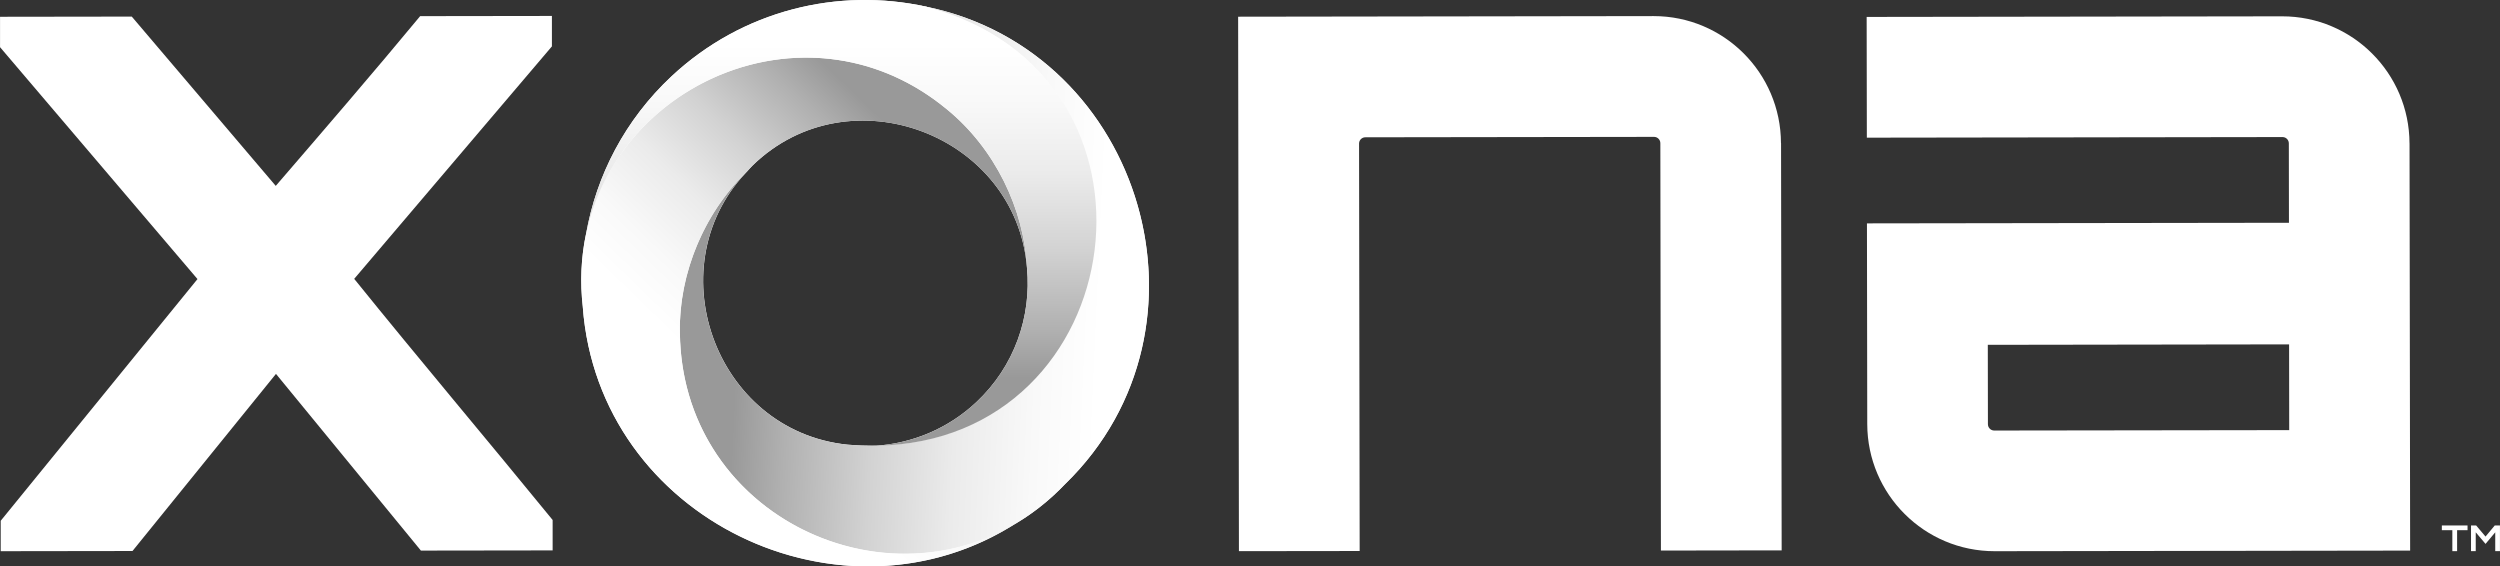 <svg xmlns="http://www.w3.org/2000/svg" xmlns:xlink="http://www.w3.org/1999/xlink" id="Layer_2" viewBox="0 0 661.56 149.89"><rect x="0" y="0" width="661.56" height="149.89" fill="#333333" stroke="none"/><defs><linearGradient id="linear-gradient" x1="195.74" x2="291.74" y1="71.88" y2="76.21" gradientUnits="userSpaceOnUse"><stop offset="0" stop-color="#999"/><stop offset=".14" stop-color="#b0b0b0"/><stop offset=".38" stop-color="#d2d2d2"/><stop offset=".61" stop-color="#ebebeb"/><stop offset=".83" stop-color="#f9f9f9"/><stop offset="1" stop-color="#fff"/></linearGradient><linearGradient xlink:href="#linear-gradient" id="linear-gradient-2" x1="253.49" x2="197.73" y1="51.12" y2="108.6"/><linearGradient id="linear-gradient-3" x1="222.59" x2="222.59" y1="11.32" y2="99.92" gradientUnits="userSpaceOnUse"><stop offset="0" stop-color="#fff"/><stop offset=".17" stop-color="#f9f9f9"/><stop offset=".39" stop-color="#ebebeb"/><stop offset=".62" stop-color="#d2d2d2"/><stop offset=".86" stop-color="#b0b0b0"/><stop offset="1" stop-color="#999"/></linearGradient><style>.cls-2{fill:#fff}</style></defs><g id="Layer_1-2"><path d="M245.49 1.87c-.11-.03-.22-.07-.34-.1-23.32-5.15-48.7.89-67.46 18.43-12.28 11.49-19.82 26.14-22.57 41.51-1.32 6.15-1.68 12.74-.88 19.66 0-.05-.02-.11-.02-.16 4.18 56.16 68.21 86.29 113.96 57.68 4.9-2.82 9.57-6.46 13.85-10.98-.04.04-.07.08-.11.12C324.19 86.85 302.55 13.89 245.5 1.85Zm-48.36 44.04c.67-.73 1.36-1.46 2.08-2.18 25.62-24.83 69.71-8.07 72.56 27.18-.01-.25-.04-.51-.06-.76.02.25.05.51.06.76 1.2 12.82-3.29 26.04-13.42 35.52-7.5 7.02-16.85 10.82-26.35 11.5-2.5.04-5.07-.03-7.72-.26-35.49-3.67-50.99-48.22-25.82-73.06-.45.42-.89.86-1.33 1.29Zm65.46-3.36s.03.05.05.07c-.02-.02-.03-.05-.05-.07Zm3.01 5.31s.03.05.04.08c-.01-.03-.03-.05-.04-.08Zm5.92 19.89c0 .08.02.16.03.24 0-.08-.02-.16-.03-.24Z" class="cls-2"/><path d="M179.91 87.98c.47 53.09 65.53 78.63 102.1 39.95-.04.04-.07.08-.11.12 43.14-42.03 19.71-117.18-40-126.86 39.62 8.49 52.84 42.25 45.9 71.42-6.14 25.82-27.89 48.13-63.54 45.06-35.49-3.67-50.99-48.22-25.82-73.06C187 55.17 179.63 71.5 179.9 87.97m33.29 27.26c2.21.71 4.49 1.3 6.82 1.76-2.33-.45-4.61-1.04-6.82-1.76Z" style="fill:url(#linear-gradient)"/><path id="Path_652" d="m471.31 37.87.16 107.77-31.95.05-.15-107.76c.02-.92-.71-1.69-1.63-1.71h-.08l-76.32.11c-.92-.02-1.68.71-1.7 1.63v.08l.16 107.77-31.95.04-.21-141.43 109.96-.16c18.57 0 33.63 15.03 33.69 33.6" class="cls-2"/><path id="Path_651" d="M146.05 4.23v8.04L93.73 73.79c17.1 21.19 35.42 42.86 52.51 63.81v8.05l-34.86.05-38.35-46.76-37.97 46.87-34.87.05v-8.05l52.07-63.96L.01 12.48V4.44l34.86-.05 38.1 44.8c12.41-14.4 26.29-30.51 38.21-44.92l34.87-.05Z" class="cls-2"/><path id="Path_653" d="m637.62 37.93.16 107.77-109.96.16c-18.57 0-33.64-15.03-33.7-33.6l-.08-53.15 111.67-.16-.03-20.97c.02-.92-.71-1.69-1.63-1.71h-.08l-109.96.16-.05-31.95 109.96-.16c18.57 0 33.64 15.04 33.69 33.61m-31.86 53.2-79.73.12.03 20.97c-.02.92.71 1.69 1.63 1.71h.08l78.02-.11-.03-22.68Z" class="cls-2"/><path id="Path_654" d="M652.97 139.05v1.25h-2.76v5.55h-1.26v-5.55h-2.78v-1.25h6.8Z" class="cls-2"/><path id="Path_655" d="M660.18 139.05h1.37v6.8h-1.25v-4.99l-2.57 3.07-2.59-3.07v4.99h-1.25v-6.8h1.36l2.48 2.94 2.45-2.95Z" class="cls-2"/><path d="M179.91 87.98c-.25-15.82 6.54-31.49 17.22-42.06.67-.73 1.36-1.46 2.08-2.18 25.62-24.83 69.71-8.07 72.56 27.18-.74-15.56-8.51-31.69-21.29-42.07-40.97-33.77-102.35-.34-96.24 52.53 0-.05-.02-.11-.02-.16 4.21 56.61 69.25 86.78 115.06 56.99-37.15 22.51-88.94-2.88-89.36-50.24Z" style="fill:url(#linear-gradient-2)"/><path d="M250.47 28.85c12.79 10.38 20.56 26.51 21.29 42.07 1.2 12.82-3.29 26.04-13.42 35.52-7.53 7.05-16.93 10.86-26.47 11.51 68.19-.97 81.48-98.27 13.28-116.17-23.32-5.15-48.7.89-67.46 18.43-12.38 11.58-19.95 26.38-22.64 41.89 8.5-41.06 59.71-62.69 95.42-33.25Z" style="fill:url(#linear-gradient-3)"/></g></svg>